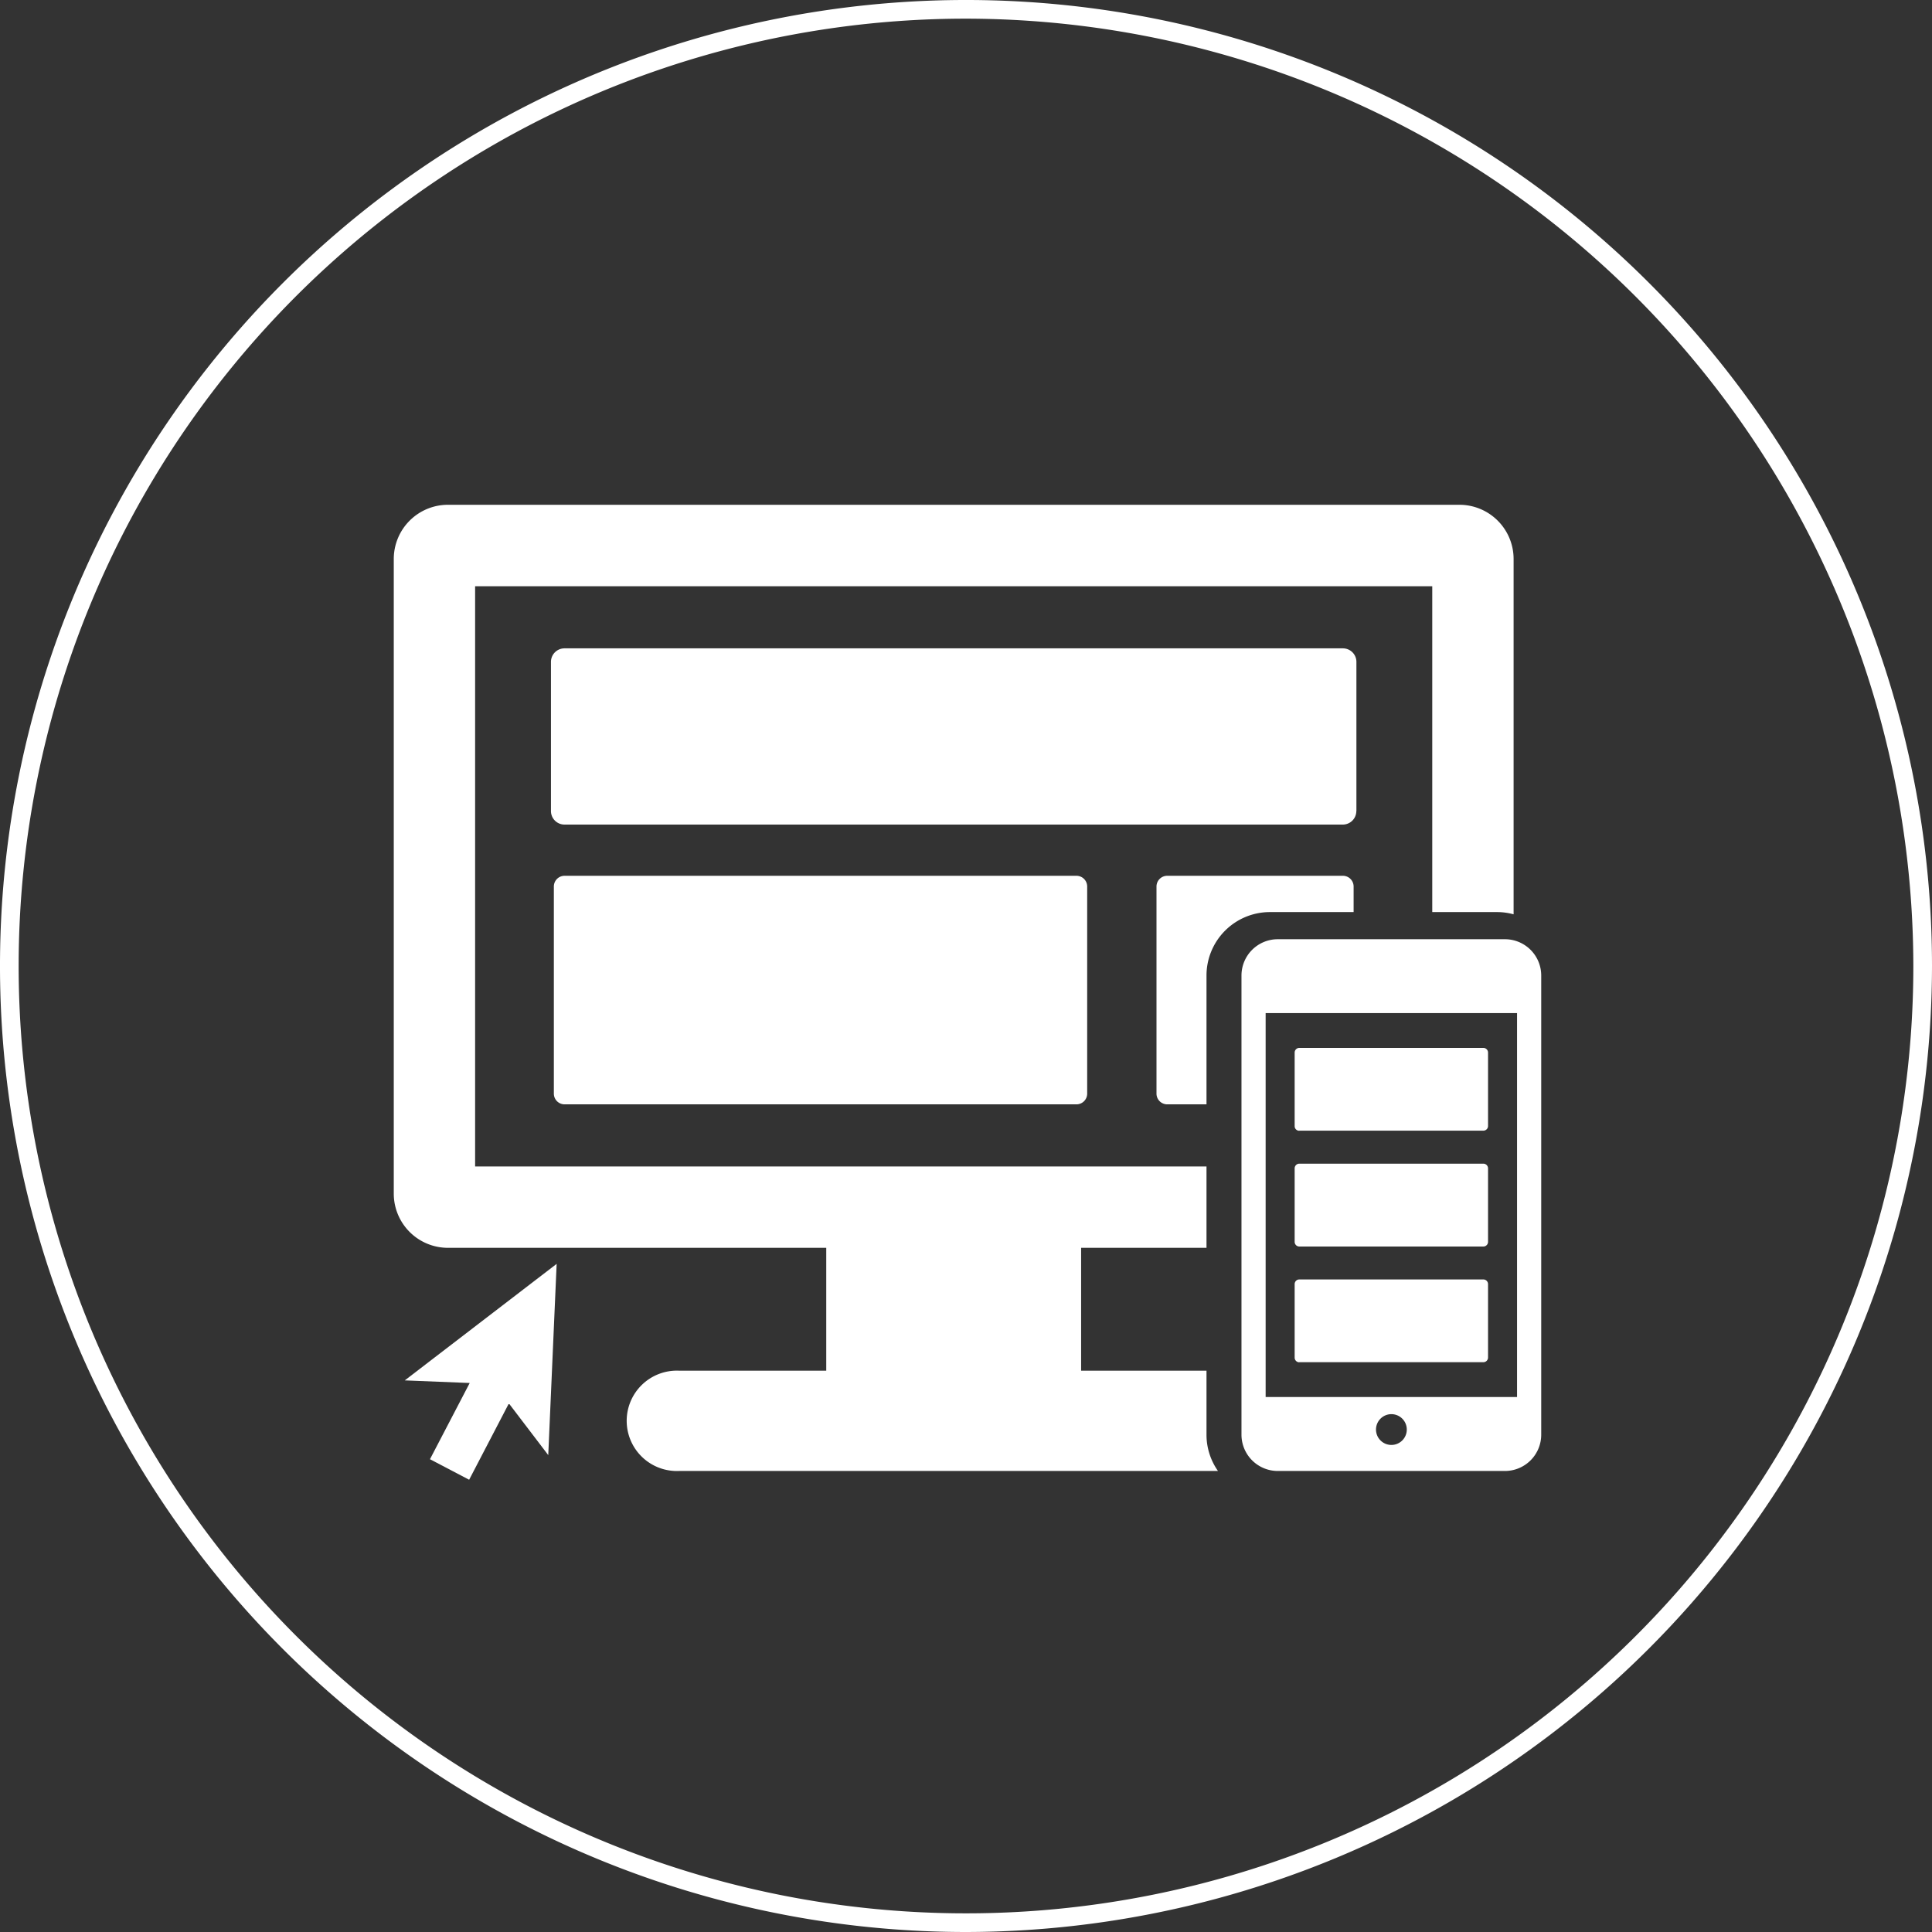 <svg xmlns="http://www.w3.org/2000/svg" viewBox="0 0 207.1 207.1">
  <rect x="0" y="0" width="207.1" height="207.1" fill="#333333" stroke="none"/>
  <path fill="#fff" d="M103.55 207.1A103.55 103.55 0 1 1 207.1 103.55 103.67 103.67 0 0 1 103.55 207.1Zm0-205.1A101.55 101.55 0 1 0 205.1 103.55 101.67 101.67 0 0 0 103.55 2Z"/>
  <path fill="#fff" d="M129.33 146.93h-13.44v-13.17h13.44v-8.72h-78.4v-62.2h102.6v34.93h6.95a6.76 6.76 0 0 1 1.77.24V59.93a5.81 5.81 0 0 0-5.81-5.82H48.02a5.81 5.81 0 0 0-5.81 5.82v68.01a5.81 5.81 0 0 0 5.81 5.82h40.55v13.17H72.79a5.38 5.38 0 1 0 0 10.75h57.77a6.75 6.75 0 0 1-1.23-3.88Zm0 0"/>
  <path fill="#fff" d="M145.4 86.94V70.95a1.45 1.45 0 0 0-1.46-1.45H60.52a1.45 1.45 0 0 0-1.46 1.45v16a1.45 1.45 0 0 0 1.46 1.44h83.42a1.45 1.45 0 0 0 1.45-1.45ZM145.1 97.77v-2.73a1.15 1.15 0 0 0-1.16-1.16h-18.81a1.15 1.15 0 0 0-1.16 1.16v22.18a1.15 1.15 0 0 0 1.16 1.16h4.2v-13.82a6.8 6.8 0 0 1 6.8-6.79ZM60.52 93.88a1.15 1.15 0 0 0-1.15 1.16v22.18a1.15 1.15 0 0 0 1.15 1.16h54.87a1.15 1.15 0 0 0 1.15-1.16V95.04a1.15 1.15 0 0 0-1.15-1.16Zm0 0"/>
  <path fill="#fff" d="M161.32 100.68h-24.35a3.89 3.89 0 0 0-3.89 3.88v49.24a3.89 3.89 0 0 0 3.89 3.88h24.35a3.89 3.89 0 0 0 3.89-3.88v-49.24a3.89 3.89 0 0 0-3.89-3.88Zm-12.18 54.21a1.65 1.65 0 1 1 1.66-1.65 1.65 1.65 0 0 1-1.66 1.65Zm13.48-5.14h-26.95V108.6h26.95Zm0 0"/>
  <path fill="#fff" d="M139.27 133.62h19.75a.5.5 0 0 0 .49-.5v-7.88a.5.5 0 0 0-.5-.5h-19.74a.5.5 0 0 0-.49.5v7.88a.5.5 0 0 0 .5.5ZM139.27 146.02h19.75a.5.5 0 0 0 .49-.49v-7.88a.5.5 0 0 0-.5-.5h-19.74a.5.5 0 0 0-.49.5v7.88a.5.5 0 0 0 .5.5ZM139.27 121.2h19.75a.5.5 0 0 0 .49-.48v-7.89a.5.5 0 0 0-.5-.5h-19.74a.5.5 0 0 0-.49.5v7.89a.49.49 0 0 0 .5.49ZM58.77 155.98l.9-20.5-16.28 12.49 6.96.28-4.26 8.17 4.2 2.2 4.26-8.18Zm0 0"/>
</svg>
